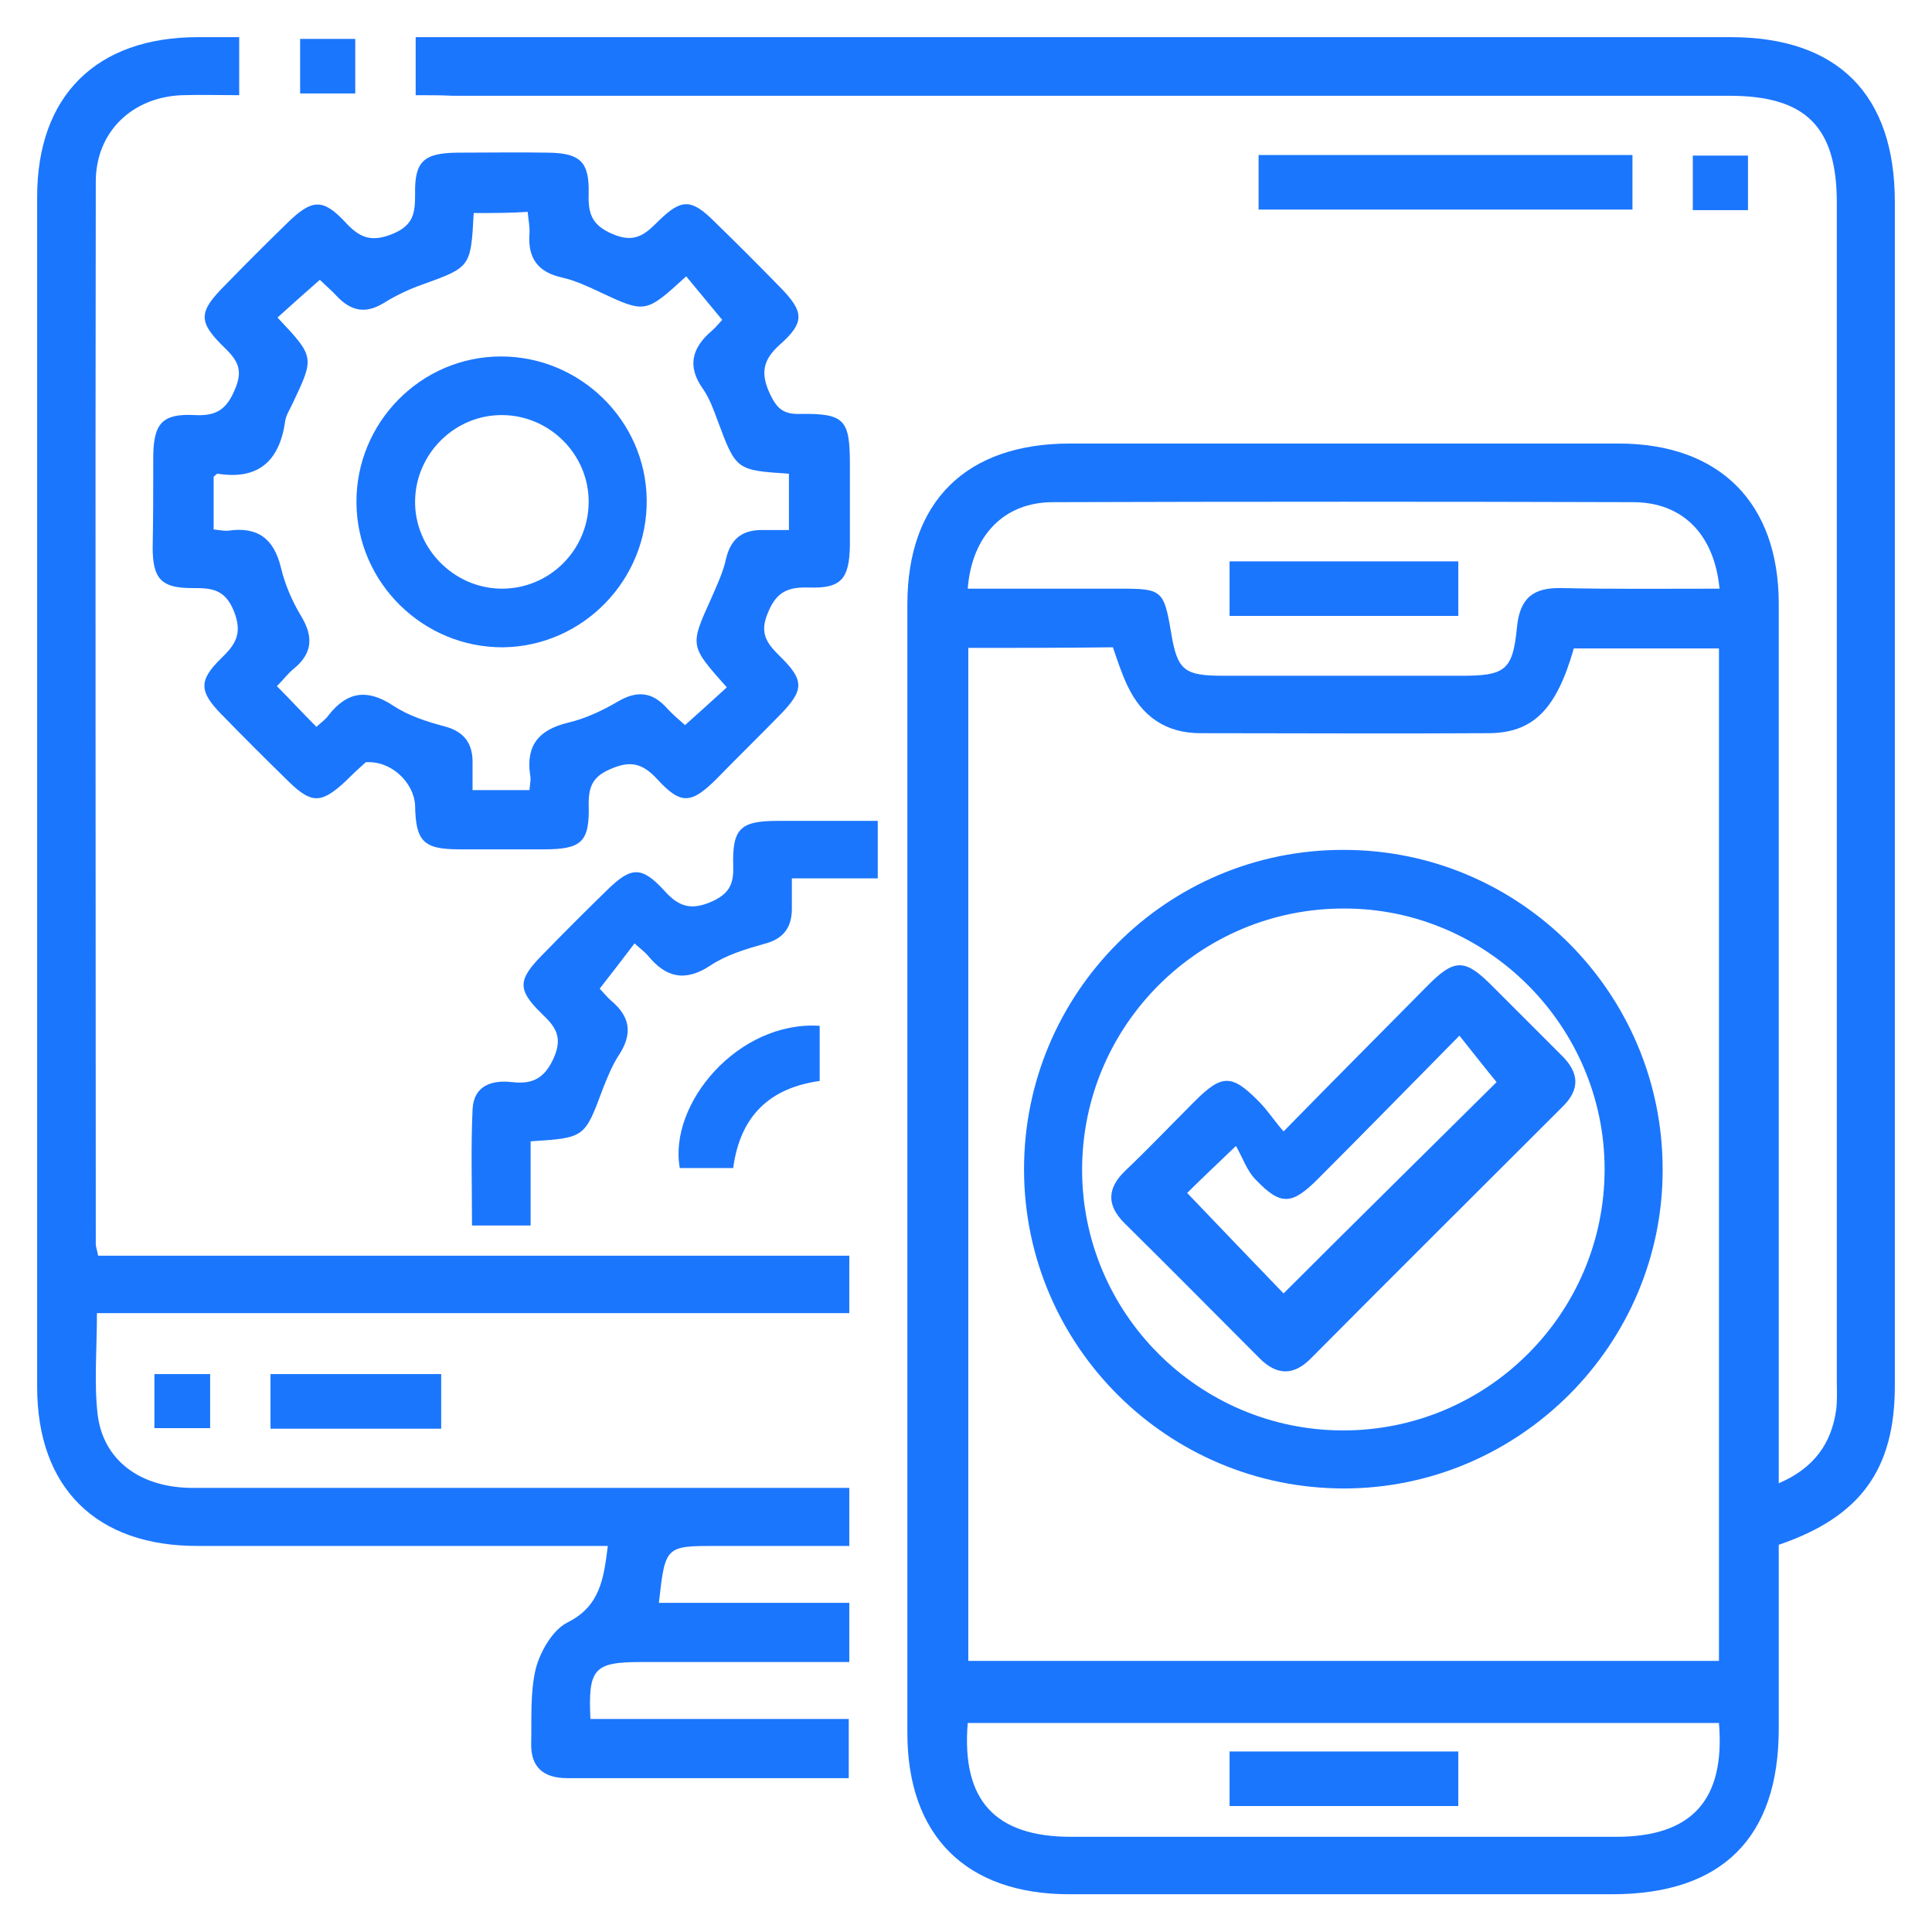 <?xml version="1.0" encoding="utf-8"?>
<svg xmlns="http://www.w3.org/2000/svg" fill="none" height="52" viewBox="0 0 52 52" width="52">
<g clip-path="url(#clip0_17352_723)">
<path d="M11.188 2.562C11.188 2 11.188 1.531 11.188 1C11.5 1 11.781 1 12.062 1C23.562 1 35.078 1 46.578 1C49.469 1 51 2.547 51 5.438C51 16.062 51 26.688 51 37.297C51 39.547 50.078 40.828 47.875 41.578C47.875 43.219 47.875 44.875 47.875 46.531C47.875 49.469 46.344 50.984 43.391 50.984C38.516 50.984 33.656 50.984 28.781 50.984C26 50.984 24.422 49.406 24.422 46.641C24.422 36.516 24.422 26.391 24.422 16.266C24.422 13.5 26 11.938 28.797 11.938C33.719 11.938 38.641 11.938 43.562 11.938C46.281 11.938 47.875 13.531 47.875 16.25C47.875 23.828 47.875 31.406 47.875 38.984C47.875 39.266 47.875 39.547 47.875 39.922C48.828 39.516 49.297 38.844 49.422 37.938C49.453 37.688 49.438 37.422 49.438 37.156C49.438 26.594 49.438 16.016 49.438 5.453C49.438 3.406 48.594 2.578 46.547 2.578C35.094 2.578 23.641 2.578 12.188 2.578C11.875 2.562 11.562 2.562 11.188 2.562ZM26.062 17.438C26.062 26.562 26.062 35.641 26.062 44.703C32.828 44.703 39.531 44.703 46.266 44.703C46.266 35.594 46.266 26.516 46.266 17.453C44.922 17.453 43.625 17.453 42.359 17.453C41.891 19.094 41.266 19.734 40.047 19.734C37.469 19.75 34.891 19.734 32.312 19.734C31.375 19.734 30.734 19.281 30.344 18.453C30.188 18.125 30.078 17.781 29.953 17.422C28.656 17.438 27.391 17.438 26.062 17.438ZM46.281 15.844C46.141 14.375 45.281 13.516 43.953 13.516C38.75 13.5 33.547 13.5 28.344 13.516C27.016 13.516 26.156 14.422 26.047 15.844C27.422 15.844 28.797 15.844 30.172 15.844C31.266 15.844 31.328 15.891 31.516 17C31.688 18.047 31.859 18.188 32.938 18.188C35.078 18.188 37.203 18.188 39.344 18.188C40.5 18.188 40.719 18.047 40.828 16.891C40.906 16.078 41.281 15.812 42.031 15.828C43.422 15.859 44.828 15.844 46.281 15.844ZM46.266 46.375C39.484 46.375 32.766 46.375 26.047 46.375C25.875 48.453 26.781 49.438 28.828 49.438C33.719 49.438 38.609 49.438 43.5 49.438C45.531 49.438 46.438 48.453 46.266 46.375Z" fill="#1B76FE"/>
<path d="M6.438 1C6.438 1.531 6.438 2 6.438 2.562C5.938 2.562 5.422 2.547 4.906 2.562C3.562 2.609 2.578 3.547 2.578 4.891C2.562 14.422 2.578 23.953 2.578 33.484C2.578 33.562 2.609 33.625 2.641 33.797C9.359 33.797 16.094 33.797 22.859 33.797C22.859 34.344 22.859 34.797 22.859 35.344C16.125 35.344 9.406 35.344 2.609 35.344C2.609 36.297 2.531 37.188 2.625 38.047C2.766 39.297 3.766 40.047 5.188 40.047C10.781 40.047 16.391 40.047 21.984 40.047C22.266 40.047 22.547 40.047 22.859 40.047C22.859 40.578 22.859 41.047 22.859 41.609C21.672 41.609 20.484 41.609 19.297 41.609C17.906 41.609 17.906 41.609 17.734 43.141C19.438 43.141 21.125 43.141 22.859 43.141C22.859 43.703 22.859 44.156 22.859 44.734C22.031 44.734 21.219 44.734 20.391 44.734C19.344 44.734 18.312 44.734 17.266 44.734C15.984 44.734 15.828 44.906 15.891 46.266C18.188 46.266 20.484 46.266 22.844 46.266C22.844 46.828 22.844 47.297 22.844 47.859C21.25 47.859 19.656 47.859 18.078 47.859C17.141 47.859 16.203 47.859 15.266 47.859C14.625 47.859 14.281 47.562 14.297 46.922C14.312 46.25 14.266 45.547 14.422 44.906C14.547 44.438 14.875 43.875 15.266 43.672C16.156 43.234 16.25 42.484 16.359 41.609C15.75 41.609 15.156 41.609 14.562 41.609C11.484 41.609 8.422 41.609 5.344 41.609C2.594 41.625 1 40.047 1 37.328C1 26.656 1 15.969 1 5.297C1 2.578 2.594 1 5.328 1C5.688 1 6.047 1 6.438 1Z" fill="#1B76FE"/>
<path d="M9.844 20.516C9.703 20.641 9.5 20.828 9.297 21.031C8.656 21.625 8.391 21.641 7.781 21.047C7.172 20.453 6.562 19.844 5.953 19.219C5.359 18.61 5.344 18.313 5.953 17.719C6.344 17.344 6.531 17.047 6.297 16.453C6.047 15.828 5.656 15.828 5.156 15.828C4.344 15.828 4.109 15.578 4.109 14.735C4.125 13.922 4.125 13.078 4.125 12.25C4.141 11.391 4.375 11.125 5.25 11.172C5.844 11.203 6.109 11 6.328 10.469C6.531 9.984 6.422 9.734 6.078 9.391C5.312 8.656 5.328 8.406 6.078 7.656C6.625 7.094 7.172 6.547 7.734 6C8.391 5.359 8.688 5.328 9.297 5.984C9.672 6.391 9.984 6.531 10.562 6.297C11.141 6.063 11.172 5.719 11.172 5.219C11.156 4.344 11.406 4.125 12.281 4.109C13.109 4.109 13.953 4.094 14.781 4.109C15.609 4.125 15.859 4.359 15.844 5.172C15.828 5.703 15.891 6.047 16.484 6.297C17.094 6.563 17.375 6.297 17.734 5.938C18.344 5.344 18.609 5.344 19.234 5.969C19.828 6.547 20.422 7.141 21 7.734C21.641 8.391 21.672 8.672 20.984 9.281C20.516 9.703 20.469 10.063 20.734 10.625C20.922 11.016 21.109 11.156 21.547 11.141C22.734 11.125 22.875 11.297 22.875 12.5C22.875 13.235 22.875 13.953 22.875 14.688C22.859 15.578 22.641 15.844 21.781 15.813C21.234 15.797 20.906 15.906 20.672 16.485C20.422 17.063 20.656 17.328 21 17.672C21.656 18.313 21.641 18.578 21 19.235C20.438 19.813 19.859 20.375 19.297 20.953C18.609 21.641 18.328 21.672 17.688 20.969C17.281 20.531 16.953 20.469 16.422 20.703C15.953 20.906 15.844 21.172 15.844 21.641C15.875 22.672 15.656 22.86 14.625 22.86C13.875 22.86 13.109 22.86 12.359 22.86C11.391 22.86 11.188 22.641 11.172 21.672C11.141 21.078 10.547 20.469 9.844 20.516ZM12.75 5.734C12.672 7.188 12.672 7.188 11.375 7.656C11.016 7.781 10.656 7.953 10.328 8.156C9.844 8.453 9.453 8.375 9.078 7.984C8.922 7.813 8.75 7.672 8.609 7.531C8.219 7.875 7.828 8.219 7.469 8.547C8.469 9.609 8.469 9.609 7.875 10.86C7.797 11.031 7.688 11.188 7.672 11.36C7.516 12.422 6.938 12.922 5.859 12.75C5.828 12.75 5.781 12.813 5.75 12.828C5.75 13.297 5.75 13.75 5.75 14.25C5.906 14.266 6.047 14.297 6.156 14.281C6.938 14.172 7.375 14.5 7.562 15.281C7.672 15.735 7.859 16.172 8.094 16.563C8.438 17.125 8.422 17.578 7.906 18C7.75 18.125 7.625 18.297 7.453 18.469C7.828 18.844 8.156 19.203 8.516 19.563C8.672 19.422 8.766 19.36 8.844 19.25C9.344 18.61 9.891 18.531 10.594 19C11 19.266 11.484 19.422 11.953 19.547C12.5 19.688 12.734 20.016 12.719 20.563C12.719 20.797 12.719 21.016 12.719 21.266C13.266 21.266 13.75 21.266 14.25 21.266C14.266 21.094 14.297 20.969 14.266 20.844C14.156 20.047 14.516 19.641 15.281 19.453C15.75 19.344 16.219 19.125 16.641 18.875C17.156 18.578 17.562 18.625 17.953 19.063C18.109 19.235 18.281 19.375 18.438 19.516C18.844 19.156 19.203 18.828 19.562 18.5C18.562 17.375 18.562 17.391 19.141 16.11C19.297 15.75 19.469 15.391 19.547 15.016C19.688 14.453 20.031 14.25 20.562 14.266C20.781 14.266 21.016 14.266 21.234 14.266C21.234 13.703 21.234 13.219 21.234 12.75C19.812 12.656 19.812 12.656 19.312 11.313C19.203 11.016 19.094 10.719 18.922 10.469C18.484 9.859 18.625 9.359 19.156 8.906C19.281 8.797 19.391 8.656 19.438 8.609C19.078 8.172 18.766 7.797 18.469 7.438C17.375 8.438 17.375 8.438 16.141 7.859C15.812 7.703 15.469 7.547 15.125 7.469C14.484 7.328 14.203 6.953 14.25 6.297C14.266 6.109 14.219 5.906 14.203 5.703C13.719 5.734 13.266 5.734 12.75 5.734Z" fill="#1B76FE"/>
<path d="M23.625 22.094C23.625 22.641 23.625 23.094 23.625 23.641C22.875 23.641 22.141 23.641 21.313 23.641C21.313 23.953 21.313 24.172 21.313 24.391C21.329 24.922 21.125 25.266 20.563 25.406C20.063 25.547 19.547 25.703 19.125 25.984C18.438 26.438 17.922 26.312 17.438 25.719C17.36 25.625 17.25 25.547 17.079 25.391C16.782 25.781 16.485 26.172 16.141 26.609C16.188 26.656 16.313 26.812 16.454 26.938C16.954 27.359 17.032 27.812 16.672 28.375C16.485 28.656 16.36 28.969 16.235 29.281C15.735 30.625 15.75 30.625 14.282 30.719C14.282 31.453 14.282 32.188 14.282 32.984C13.719 32.984 13.25 32.984 12.704 32.984C12.704 31.922 12.672 30.891 12.719 29.859C12.75 29.219 13.235 29.062 13.782 29.125C14.329 29.188 14.657 29.031 14.907 28.469C15.157 27.891 14.938 27.625 14.579 27.281C13.922 26.641 13.938 26.375 14.579 25.719C15.157 25.125 15.75 24.531 16.344 23.953C16.985 23.328 17.266 23.297 17.891 23.984C18.282 24.422 18.625 24.5 19.157 24.266C19.61 24.062 19.75 23.812 19.735 23.328C19.704 22.297 19.922 22.094 20.938 22.094C21.829 22.094 22.688 22.094 23.625 22.094Z" fill="#1B76FE"/>
<path d="M43.938 4.172C43.938 4.688 43.938 5.141 43.938 5.641C40.578 5.641 37.266 5.641 33.875 5.641C33.875 5.172 33.875 4.703 33.875 4.172C37.188 4.172 40.531 4.172 43.938 4.172Z" fill="#1B76FE"/>
<path d="M22.062 27.61C22.062 28.094 22.062 28.578 22.062 29.094C20.719 29.282 19.922 30.032 19.734 31.438C19.25 31.438 18.766 31.438 18.297 31.438C17.984 29.719 19.859 27.469 22.062 27.61Z" fill="#1B76FE"/>
<path d="M7.281 38.453C7.281 37.938 7.281 37.484 7.281 36.984C8.812 36.984 10.312 36.984 11.875 36.984C11.875 37.453 11.875 37.922 11.875 38.453C10.391 38.453 8.875 38.453 7.281 38.453Z" fill="#1B76FE"/>
<path d="M9.562 1.047C9.562 1.547 9.562 2 9.562 2.516C9.094 2.516 8.609 2.516 8.078 2.516C8.078 2.047 8.078 1.562 8.078 1.047C8.547 1.047 9.016 1.047 9.562 1.047Z" fill="#1B76FE"/>
<path d="M45.562 5.656C45.562 5.156 45.562 4.703 45.562 4.188C46.047 4.188 46.516 4.188 47.047 4.188C47.047 4.656 47.047 5.141 47.047 5.656C46.578 5.656 46.125 5.656 45.562 5.656Z" fill="#1B76FE"/>
<path d="M4.156 38.438C4.156 37.953 4.156 37.5 4.156 36.984C4.656 36.984 5.125 36.984 5.656 36.984C5.656 37.453 5.656 37.922 5.656 38.438C5.188 38.438 4.719 38.438 4.156 38.438Z" fill="#1B76FE"/>
<path d="M44.75 31.469C44.766 36.188 40.891 40.062 36.172 40.062C31.438 40.062 27.578 36.234 27.562 31.5C27.547 26.734 31.406 22.859 36.172 22.875C40.906 22.875 44.75 26.734 44.75 31.469ZM29.125 31.484C29.125 35.344 32.266 38.484 36.125 38.5C40.016 38.516 43.188 35.359 43.188 31.469C43.188 27.625 40.031 24.453 36.188 24.453C32.297 24.438 29.125 27.594 29.125 31.484Z" fill="#1B76FE"/>
<path d="M39.25 15.109C39.25 15.625 39.25 16.078 39.25 16.578C37.188 16.578 35.172 16.578 33.094 16.578C33.094 16.109 33.094 15.641 33.094 15.109C35.109 15.109 37.156 15.109 39.25 15.109Z" fill="#1B76FE"/>
<path d="M39.25 47.141C39.25 47.656 39.25 48.109 39.25 48.609C37.203 48.609 35.172 48.609 33.094 48.609C33.094 48.141 33.094 47.672 33.094 47.141C35.109 47.141 37.156 47.141 39.25 47.141Z" fill="#1B76FE"/>
<path d="M9.594 13.531C9.578 11.375 11.328 9.594 13.485 9.594C15.61 9.594 17.375 11.312 17.406 13.438C17.438 15.594 15.703 17.391 13.547 17.422C11.391 17.438 9.609 15.688 9.594 13.531ZM13.485 15.844C14.766 15.859 15.828 14.828 15.844 13.531C15.86 12.25 14.813 11.188 13.531 11.172C12.25 11.156 11.188 12.203 11.172 13.484C11.156 14.75 12.203 15.828 13.485 15.844Z" fill="#1B76FE"/>
<path d="M34.547 30.453C35.922 29.047 37.172 27.797 38.406 26.547C39.141 25.797 39.422 25.797 40.141 26.516C40.766 27.141 41.391 27.766 42.016 28.391C42.5 28.859 42.547 29.313 42.047 29.797C39.781 32.063 37.516 34.313 35.266 36.578C34.813 37.031 34.359 37.016 33.906 36.563C32.688 35.344 31.485 34.125 30.266 32.922C29.781 32.438 29.797 31.984 30.281 31.516C30.922 30.906 31.531 30.266 32.156 29.641C32.891 28.906 33.156 28.906 33.891 29.656C34.109 29.875 34.266 30.125 34.547 30.453ZM31.953 32.109C32.906 33.109 33.781 34.016 34.547 34.813C36.469 32.891 38.422 30.969 40.281 29.125C39.984 28.766 39.656 28.344 39.281 27.875C37.953 29.219 36.719 30.484 35.469 31.734C34.766 32.438 34.469 32.453 33.797 31.75C33.563 31.516 33.453 31.172 33.266 30.844C32.609 31.469 32.234 31.828 31.953 32.109Z" fill="#1B76FE"/>
</g>
<defs>
<clipPath id="clip0_17352_723">
<rect fill="white" height="50" transform="translate(1 1)" width="50"/>
</clipPath>
</defs>
</svg>